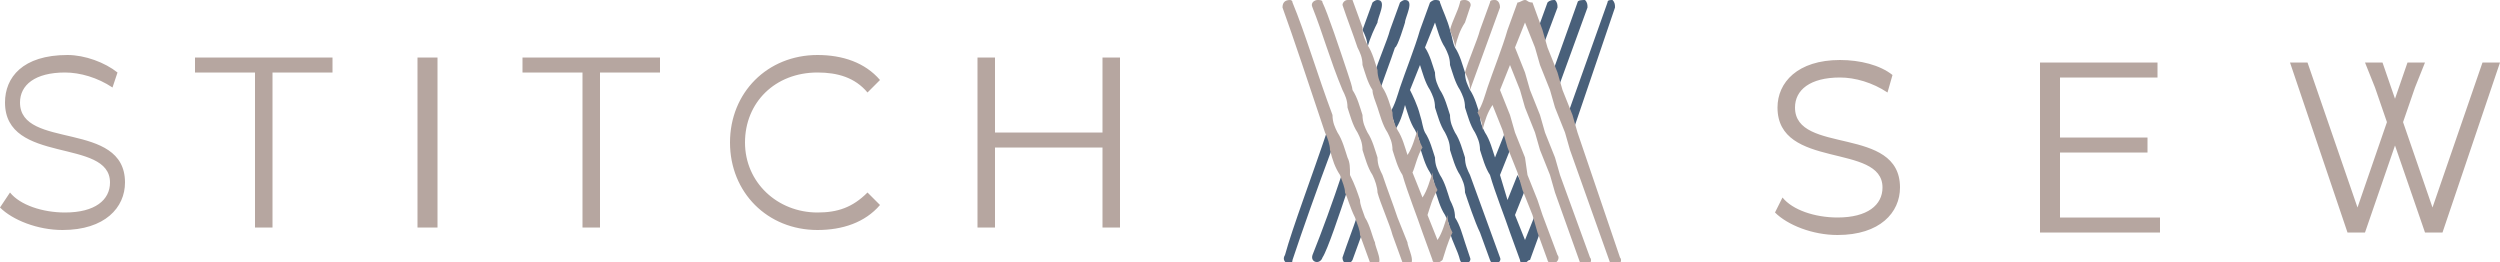 <svg xmlns="http://www.w3.org/2000/svg" viewBox="0 0 100 10.5" xml:space="preserve"><path fill="#49607A" d="m63.1.1-1 2.8.2.7L63.5.3c0-.1 0-.2-.1-.3-.1 0-.3 0-.3.1M61.9.1l-.4 1.1.2.7.6-1.6c0-.1 0-.2-.1-.3-.1 0-.2 0-.3.1M64.3.1l-1.6 4.5.2.7 1.7-5c0-.1 0-.2-.1-.3-.1 0-.2 0-.2.1M56.2 4.2c.1.3.2.7.4 1 .1.2.2.4.2.7.1.3.2.7.4 1 .1.2.2.4.2.7.1.3.2.7.4 1 .1.2.2.4.2.7.1.4.3.7.4 1.1.1.3.5.1.4-.1l-.2-.6c-.1-.3-.2-.7-.4-1 0-.3-.1-.5-.2-.7-.1-.3-.2-.7-.4-1-.1-.2-.2-.4-.2-.7-.1-.3-.2-.7-.4-1-.1-.2-.1-.4-.2-.7-.1-.4-.3-.8-.4-1l.4-1c.1.3.2.7.4 1 .1.2.2.4.2.7.1.3.2.7.4 1 .1.2.2.4.2.7.1.3.2.7.4 1 .1.2.2.4.2.7.1.3.4 1.2.6 1.6l.4 1.1c.1.3.5.1.4-.1L58.8 7c-.1-.2-.2-.4-.2-.7-.1-.3-.2-.7-.4-1-.1-.2-.2-.4-.2-.7-.1-.3-.2-.7-.4-1-.1-.2-.2-.4-.2-.7-.1-.3-.2-.7-.4-1l.4-1c.1.3.2.7.4 1 .1.2.2.4.2.7.1.3.2.7.4 1 .1.2.2.4.2.7.1.3.2.7.4 1 .1.2.2.4.2.7.1.3.2.7.4 1 .2.7.6 1.7.8 2.3l.4 1.1c0 .1.1.2.2.1.1 0 .1-.1.2-.1l.4-1.1-.2-.7-.4 1-.4-1 .4-1-.3-.6-.4 1-.3-1 .4-1-.2-.7-.4 1c-.1-.3-.2-.7-.4-1-.1-.2-.2-.4-.2-.7-.1-.3-.2-.7-.4-1-.1-.2-.2-.4-.2-.7-.1-.3-.2-.7-.4-1-.1-.2-.1-.4-.2-.7-.1-.4-.3-.8-.4-1.1 0-.1-.1-.1-.2-.1s-.2.1-.2.1l-.4 1.1c-.2.7-.6 1.7-.8 2.3-.1.3-.2.7-.4 1 .1.2.2.4.2.7.2-.3.3-.6.4-1M54.1 10.4l.4-1.1c-.1-.2-.1-.4-.2-.7-.2.6-.4 1.1-.6 1.7 0 .3.3.3.4.1M56.2.9c0-.2.4-.9 0-.9-.1 0-.2.1-.2.1l-.4 1.1c-.1.4-.5 1.3-.6 1.7.1.2.2.4.2.7.2-.6.4-1.1.6-1.7.1 0 .4-1 .4-1M53.9 7.6c-.1-.2-.1-.4-.2-.7-.4 1.2-.8 2.3-1.2 3.3-.1.3.3.4.4.1.2-.3.7-1.8 1-2.7zM55.1 0c-.1 0-.2.1-.2.1l-.4 1.1c.1.2.2.4.2.7.1-.4.3-.8.4-1 0-.2.4-.9 0-.9M51.7 10.4c.4-1.2 1-2.9 1.6-4.5-.1-.2-.2-.4-.2-.7-.6 1.8-1.4 3.9-1.7 5-.2.3.3.5.3.2"/><path fill="#B6A6A0" d="M58.4.1c-.1.4-.3.7-.4 1.1.1.3.2.5.2.7.1-.4.2-.7.4-1l.2-.6c.1-.2-.1-.3-.2-.3s-.2 0-.2.1M59.6.1l-.4 1.1c-.1.4-.5 1.3-.6 1.7.1.2.2.4.2.7L60 .3c0-.2-.1-.3-.2-.3s-.2 0-.2.1M60.7.1l-.4 1.1c-.2.7-.6 1.7-.8 2.3-.1.3-.2.7-.4 1 .1.2.2.4.2.7.1-.4.2-.7.4-1l.4 1 .2.7.4 1 .2.7.4 1 .2.7.4 1.1c0 .1.2.2.3.1.1 0 .2-.2.1-.3l-.6-1.6-.2-.6-.4-1-.1-.7-.4-1-.2-.7-.4-1 .4-1 .4 1 .2.7.4 1 .2.7.4 1 .2.7 1 2.8c0 .1.2.2.3.1.1 0 .2-.2.1-.3L62.4 7l-.2-.7-.4-1-.2-.7-.4-1-.2-.7-.4-1 .4-1 .4 1 .2.7.4 1 .2.7.4 1 .2.7 1.6 4.5c0 .1.2.2.3.1.1 0 .2-.2.1-.3l-1.7-5-.2-.7-.4-1-.2-.7-.4-1-.2-.7-.4-1.1c-.2 0-.2-.1-.3-.1-.1 0-.2.1-.3.1M53.7.2c.2.6.4 1.1.6 1.7.1.2.2.4.2.7.1.3.2.7.4 1 0 .2.1.4.2.7.1.3.2.7.4 1 .1.2.2.4.2.7.1.3.2.7.4 1 .2.7.6 1.7.8 2.3l.4 1.1c0 .1.1.1.2.1s.2-.1.2-.1c.1-.3.2-.7.4-1.1-.1-.2-.2-.4-.2-.7-.1.3-.2.7-.4 1l-.4-1c.1-.3.2-.7.4-1-.1-.2-.2-.4-.2-.7-.1.3-.2.7-.4 1l-.4-1c.1-.2.2-.7.4-1-.1-.2-.2-.4-.2-.7-.1.3-.2.7-.4 1-.1-.3-.2-.7-.4-1-.1-.2-.2-.4-.2-.7-.1-.3-.2-.7-.4-1-.1-.2-.2-.4-.2-.7-.1-.3-.2-.7-.4-1-.1-.2-.2-.4-.2-.7L54.1 0h-.2c-.1 0-.2.1-.2.2M52.5.3c.4 1 .7 2.1 1.2 3.3.1.2.2.4.2.7.1.3.2.7.4 1 .1.2.2.4.2.7.1.3.2.7.4 1 .1.2.2.5.2.7.1.4.5 1.3.6 1.7l.4 1.1c0 .1.1.1.2.1.4 0 0-.7 0-.9l-.4-1c-.2-.6-.4-1.1-.6-1.7-.1-.2-.2-.4-.2-.7-.1-.3-.2-.7-.4-1-.1-.2-.2-.4-.2-.7-.1-.3-.2-.7-.4-1 0-.1-.1-.4-.2-.7-.3-.9-.8-2.4-1-2.8 0-.1-.1-.1-.2-.1s-.3.1-.2.3M51.3.3c.4 1.1 1.1 3.2 1.7 5 .1.2.2.5.2.7.1.4.2.7.4 1 .1.3.2.5.2.7.1.2.2.6.4 1 .1.3.2.5.2.7l.4 1.1c0 .1.1.1.2.1.4 0 0-.7 0-.9-.1-.2-.2-.7-.4-1-.1-.3-.2-.5-.2-.7-.1-.3-.2-.6-.4-1 0-.3 0-.5-.1-.7-.1-.3-.2-.7-.4-1-.1-.2-.2-.4-.2-.7-.6-1.6-1.1-3.3-1.6-4.5 0-.1-.1-.1-.1-.1-.2 0-.3.1-.3.3M.2 4.1c0 2.5 4.2 1.4 4.2 3.2 0 .7-.6 1.2-1.8 1.2-.9 0-1.8-.3-2.2-.8l-.4.6c.5.5 1.5.9 2.5.9C4.2 9.2 5 8.3 5 7.3 5 4.8.8 6 .8 4.1c0-.7.6-1.2 1.8-1.2.6 0 1.3.2 1.9.6l.2-.6c-.5-.4-1.3-.7-2-.7C.9 2.2.2 3.1.2 4.1M7.8 2.3v.6h2.4v6.2h.7V2.9h2.4v-.6H7.8zM16.7 9.1h.8V2.3h-.8v6.8zM20.9 2.3v.6h2.4v6.2h.7V2.9h2.4v-.6h-5.5zM29.2 5.7c0 2 1.5 3.5 3.5 3.5 1 0 1.9-.3 2.5-1l-.5-.5c-.6.6-1.2.8-2 .8-1.6 0-2.9-1.2-2.9-2.8 0-1.6 1.2-2.8 2.9-2.8.8 0 1.5.2 2 .8l.5-.5c-.6-.7-1.5-1-2.5-1-2 0-3.5 1.5-3.5 3.5M44.1 2.3v3h-4.3v-3h-.7v6.8h.7V5.9h4.3v3.2h.7V2.3h-.7zM96.3 2.5l-2 5.8-2-5.8h-.7l2.3 6.8h.7l2-5.8.4-1h-.7zM71.1 4.3c0 2.5 4.2 1.4 4.2 3.2 0 .7-.6 1.2-1.8 1.2-.9 0-1.8-.3-2.2-.8l-.3.6c.5.5 1.5.9 2.5.9 1.7 0 2.5-.9 2.5-1.9 0-2.5-4.2-1.3-4.2-3.2 0-.7.6-1.2 1.8-1.2.6 0 1.3.2 1.9.6l.2-.7c-.5-.4-1.3-.6-2.1-.6-1.7 0-2.5.9-2.5 1.9M81.6 2.5v6.8h4.8v-.6h-4V6.1h3.5v-.6h-3.5V3.1h3.9v-.6h-4.7z"/><path fill="#B6A6A0" d="m99.3 2.5-2 5.8-2-5.8h-.7l.4 1 2 5.8h.7l2.3-6.8h-.7z"/></svg>